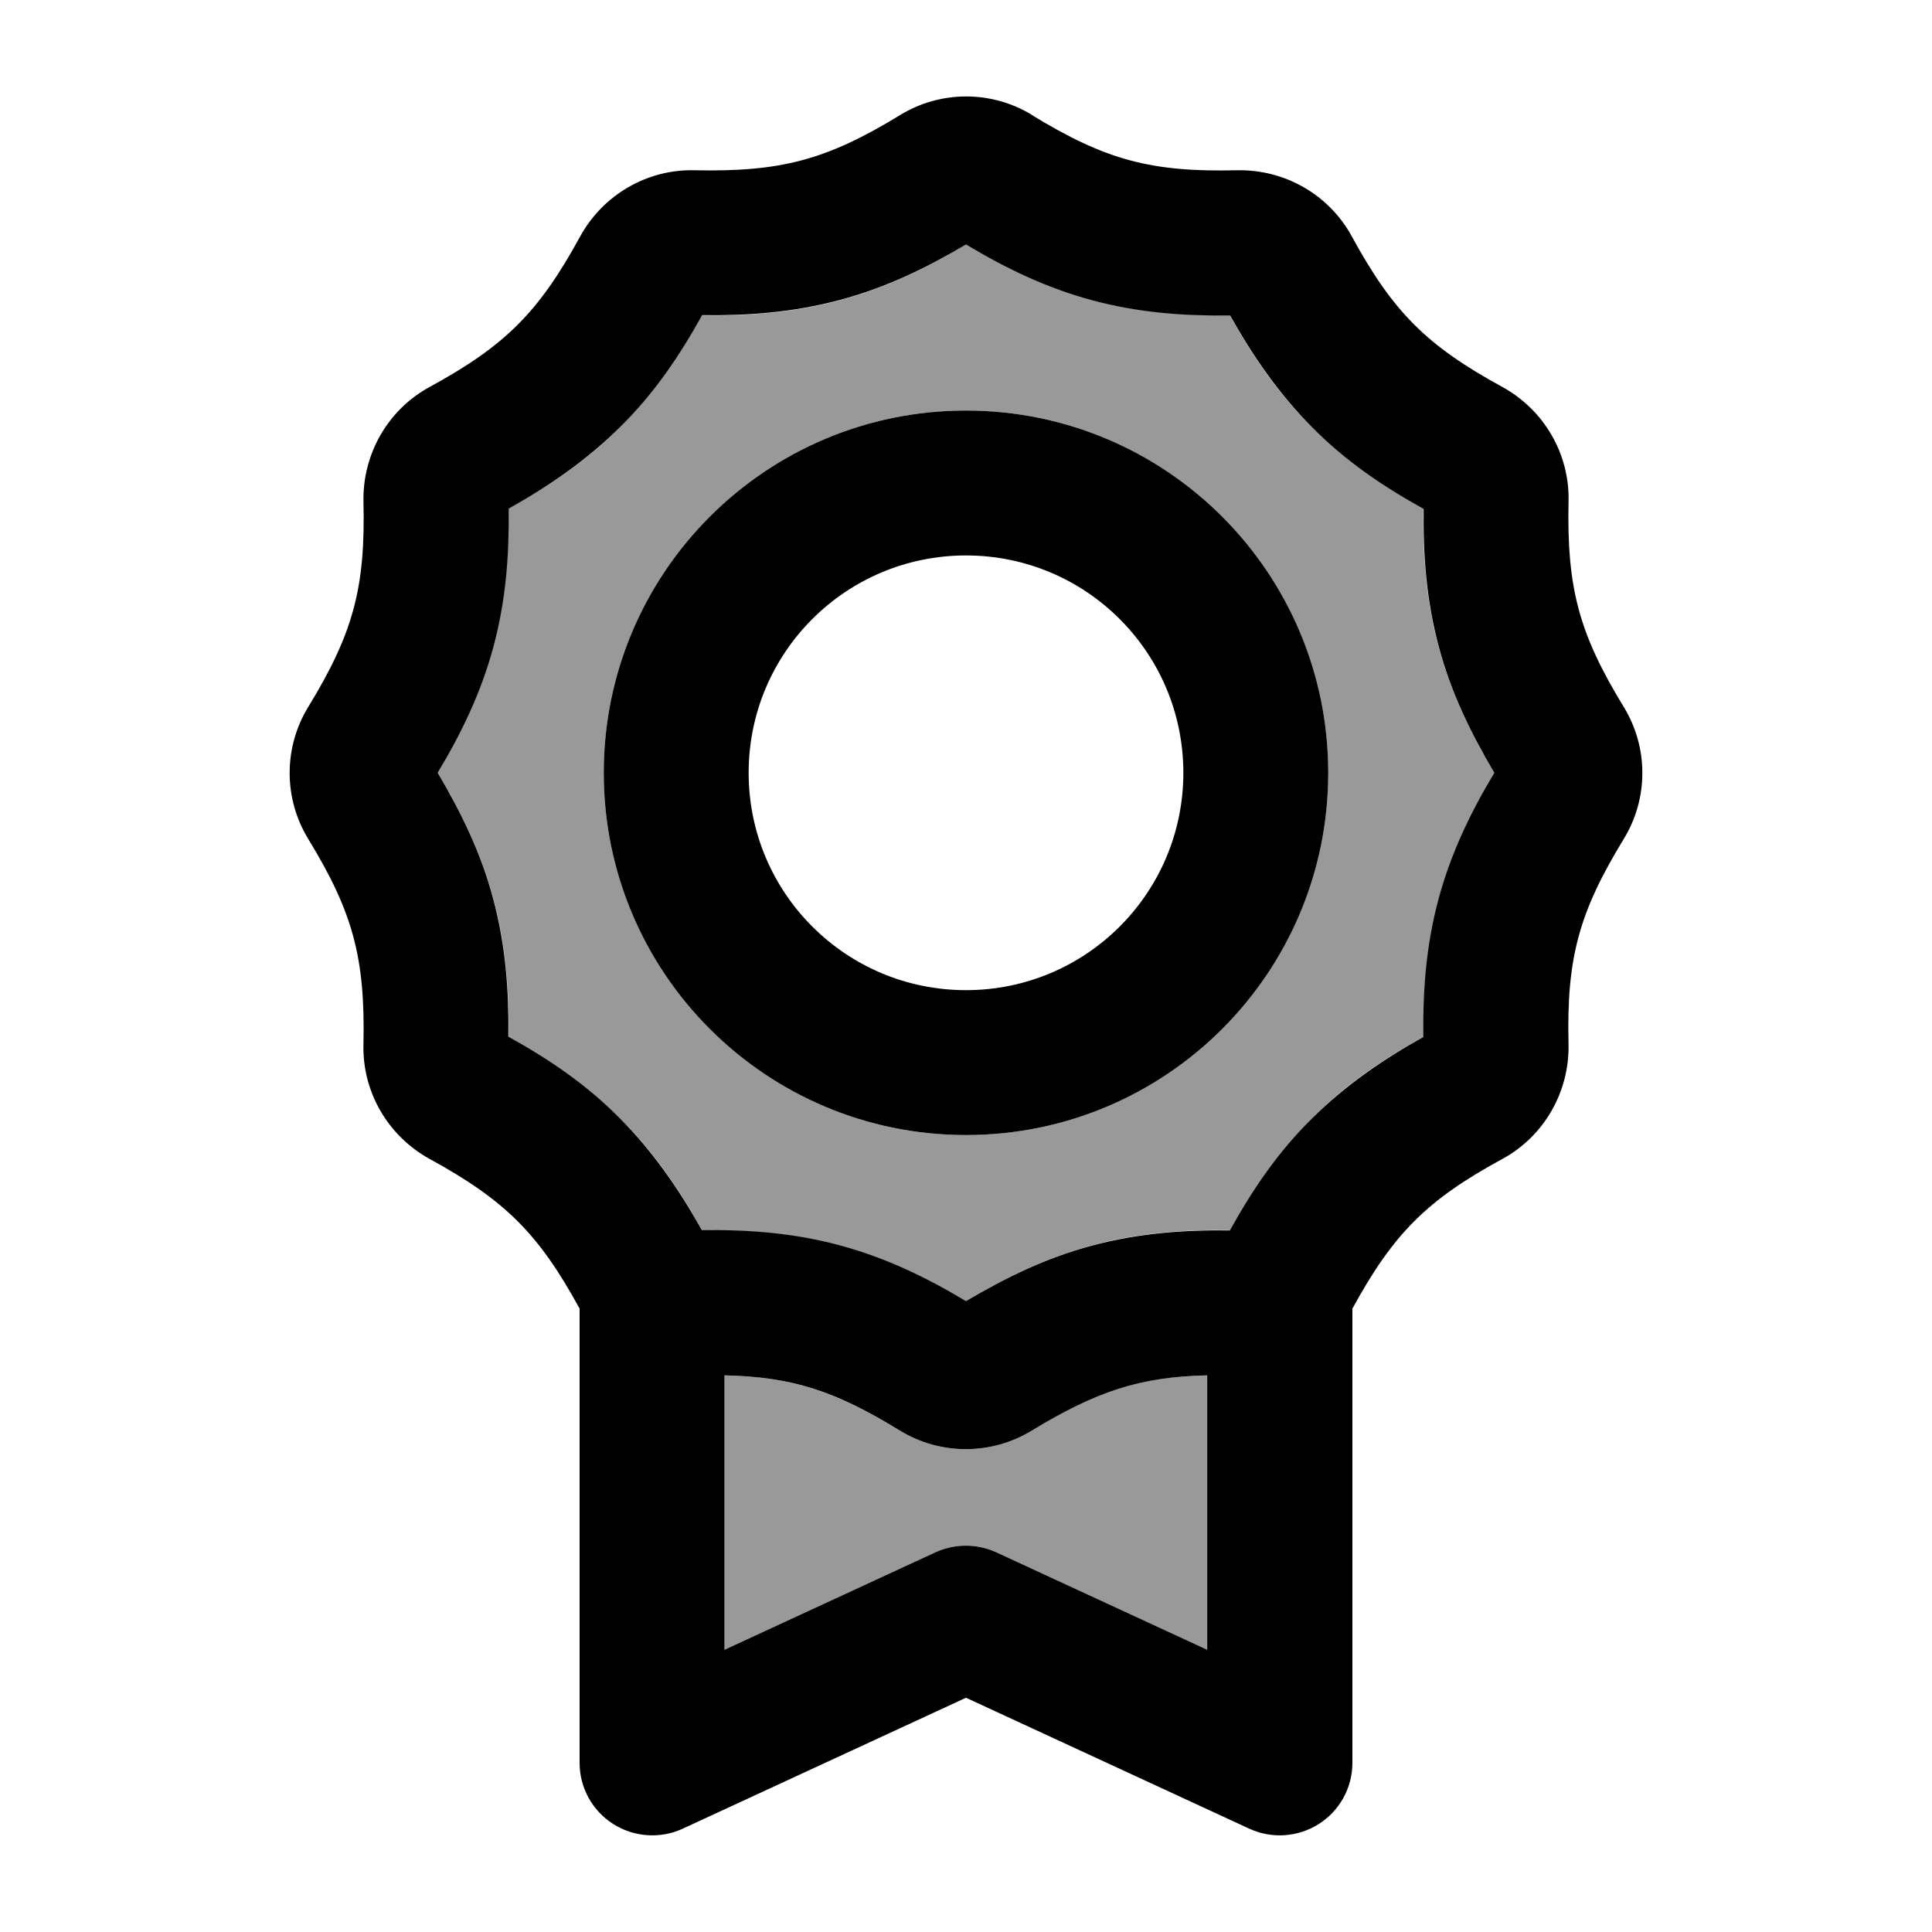 <svg xmlns="http://www.w3.org/2000/svg" viewBox="0 0 640 640"><!--! Font Awesome Pro 7.1.0 by @fontawesome - https://fontawesome.com License - https://fontawesome.com/license (Commercial License) Copyright 2025 Fonticons, Inc. --><path opacity=".4" fill="currentColor" d="M145 256C152.9 269.2 159.4 282.6 163.5 297.9C167.6 313.2 168.7 328.1 168.5 343.5C181.9 351 194.2 359.4 205.5 370.6C216.8 381.8 225.1 394.1 232.6 407.6C248 407.4 262.8 408.5 278.2 412.6C293.6 416.7 306.8 423.2 320 431C333.2 423.1 346.6 416.6 361.9 412.5C377.2 408.4 392.1 407.3 407.5 407.5C415 394.1 423.4 381.8 434.6 370.5C445.8 359.2 458.1 350.9 471.6 343.4C471.4 328 472.5 313.2 476.6 297.8C480.7 282.4 487.2 269.2 495 256C487.1 242.8 480.6 229.4 476.5 214.1C472.4 198.8 471.3 183.9 471.5 168.5C458.1 161 445.8 152.6 434.5 141.4C423.2 130.2 414.9 117.9 407.4 104.4C392 104.6 377.2 103.5 361.8 99.4C346.4 95.3 333.2 88.8 320 81C306.8 88.9 293.4 95.4 278.1 99.5C262.8 103.6 247.9 104.7 232.5 104.5C225 117.9 216.6 130.2 205.4 141.5C194.2 152.8 181.9 161 168.4 168.5C168.6 183.9 167.5 198.7 163.4 214.1C159.3 229.5 152.8 242.8 145 256zM440 256C440 322.3 386.3 376 320 376C253.7 376 200 322.3 200 256C200 189.7 253.7 136 320 136C386.3 136 440 189.7 440 256zM240 455.6L240 546.5L309.9 514.2C316.3 511.3 323.6 511.3 330 514.2L399.9 546.5L399.9 455.6C377.4 456.1 363.2 460.8 341.8 473.9C328.4 482.1 311.5 482.1 298.1 473.9C276.7 460.9 262.4 456.1 240 455.6z"/><path fill="currentColor" d="M232.5 104.4C247.9 104.6 262.7 103.5 278.1 99.4C293.5 95.3 306.8 88.8 320 81C333.2 88.9 346.6 95.4 361.9 99.5C377.2 103.6 392.1 104.7 407.5 104.5C415 117.9 423.4 130.2 434.6 141.5C445.8 152.8 458.1 161.1 471.6 168.6C471.4 184 472.5 198.8 476.6 214.2C480.7 229.6 487.2 242.8 495 256C487.1 269.2 480.6 282.6 476.5 297.9C472.4 313.2 471.3 328.1 471.5 343.5C458.1 351 445.8 359.4 434.5 370.6C423.2 381.8 414.9 394.1 407.4 407.6C392 407.4 377.2 408.5 361.8 412.6C346.4 416.7 333.2 423.2 320 431C306.8 423.1 293.4 416.6 278.1 412.5C262.8 408.4 247.9 407.3 232.5 407.5C225 394.1 216.6 381.8 205.4 370.5C194.2 359.2 181.9 350.9 168.4 343.4C168.6 328 167.5 313.2 163.4 297.8C159.3 282.4 152.8 269.2 145 256C152.9 242.8 159.4 229.4 163.5 214.1C167.6 198.8 168.7 183.9 168.5 168.5C181.9 161 194.2 152.6 205.5 141.4C216.8 130.2 225.1 117.9 232.6 104.4zM341.9 38.1C328.5 29.9 311.6 29.9 298.2 38.1C273.8 53 258.7 57 230.1 56.4C214.4 56 199.8 64.5 192.2 78.3C178.5 103.4 167.4 114.5 142.3 128.2C128.5 135.7 120.1 150.4 120.4 166.1C121.1 194.7 117 209.8 102.1 234.2C93.9 247.6 93.9 264.5 102.1 277.9C117 302.3 121 317.4 120.4 346C120 361.7 128.5 376.3 142.3 383.9C167.3 397.6 178.4 408.6 192 433.5L192 584C192 592.2 196.2 599.8 203.1 604.2C210 608.6 218.7 609.2 226.1 605.8L320 562.4L413.9 605.8C421.3 609.2 430 608.6 436.9 604.2C443.8 599.8 448 592.2 448 584L448 433.5C461.6 408.6 472.7 397.5 497.7 383.9C511.5 376.4 519.9 361.7 519.6 346C518.9 317.4 523 302.3 537.9 277.9C546.1 264.5 546.1 247.6 537.9 234.2C523 209.8 519 194.7 519.6 166.1C520 150.4 511.5 135.8 497.7 128.2C472.6 114.5 461.5 103.4 447.8 78.3C440.3 64.5 425.6 56.1 409.9 56.4C381.3 57.1 366.2 53 341.8 38.1zM240 546.5L240 455.6C262.5 456.1 276.7 460.8 298.1 473.9C311.5 482.1 328.4 482.1 341.8 473.9C363.2 460.9 377.5 456.1 399.9 455.6L399.9 546.5L330 514.2C323.6 511.3 316.3 511.3 309.9 514.2L240 546.5zM392 256C392 295.8 359.8 328 320 328C280.2 328 248 295.8 248 256C248 216.2 280.2 184 320 184C359.8 184 392 216.2 392 256zM320 136C253.7 136 200 189.7 200 256C200 322.3 253.7 376 320 376C386.3 376 440 322.3 440 256C440 189.7 386.3 136 320 136z"/></svg>